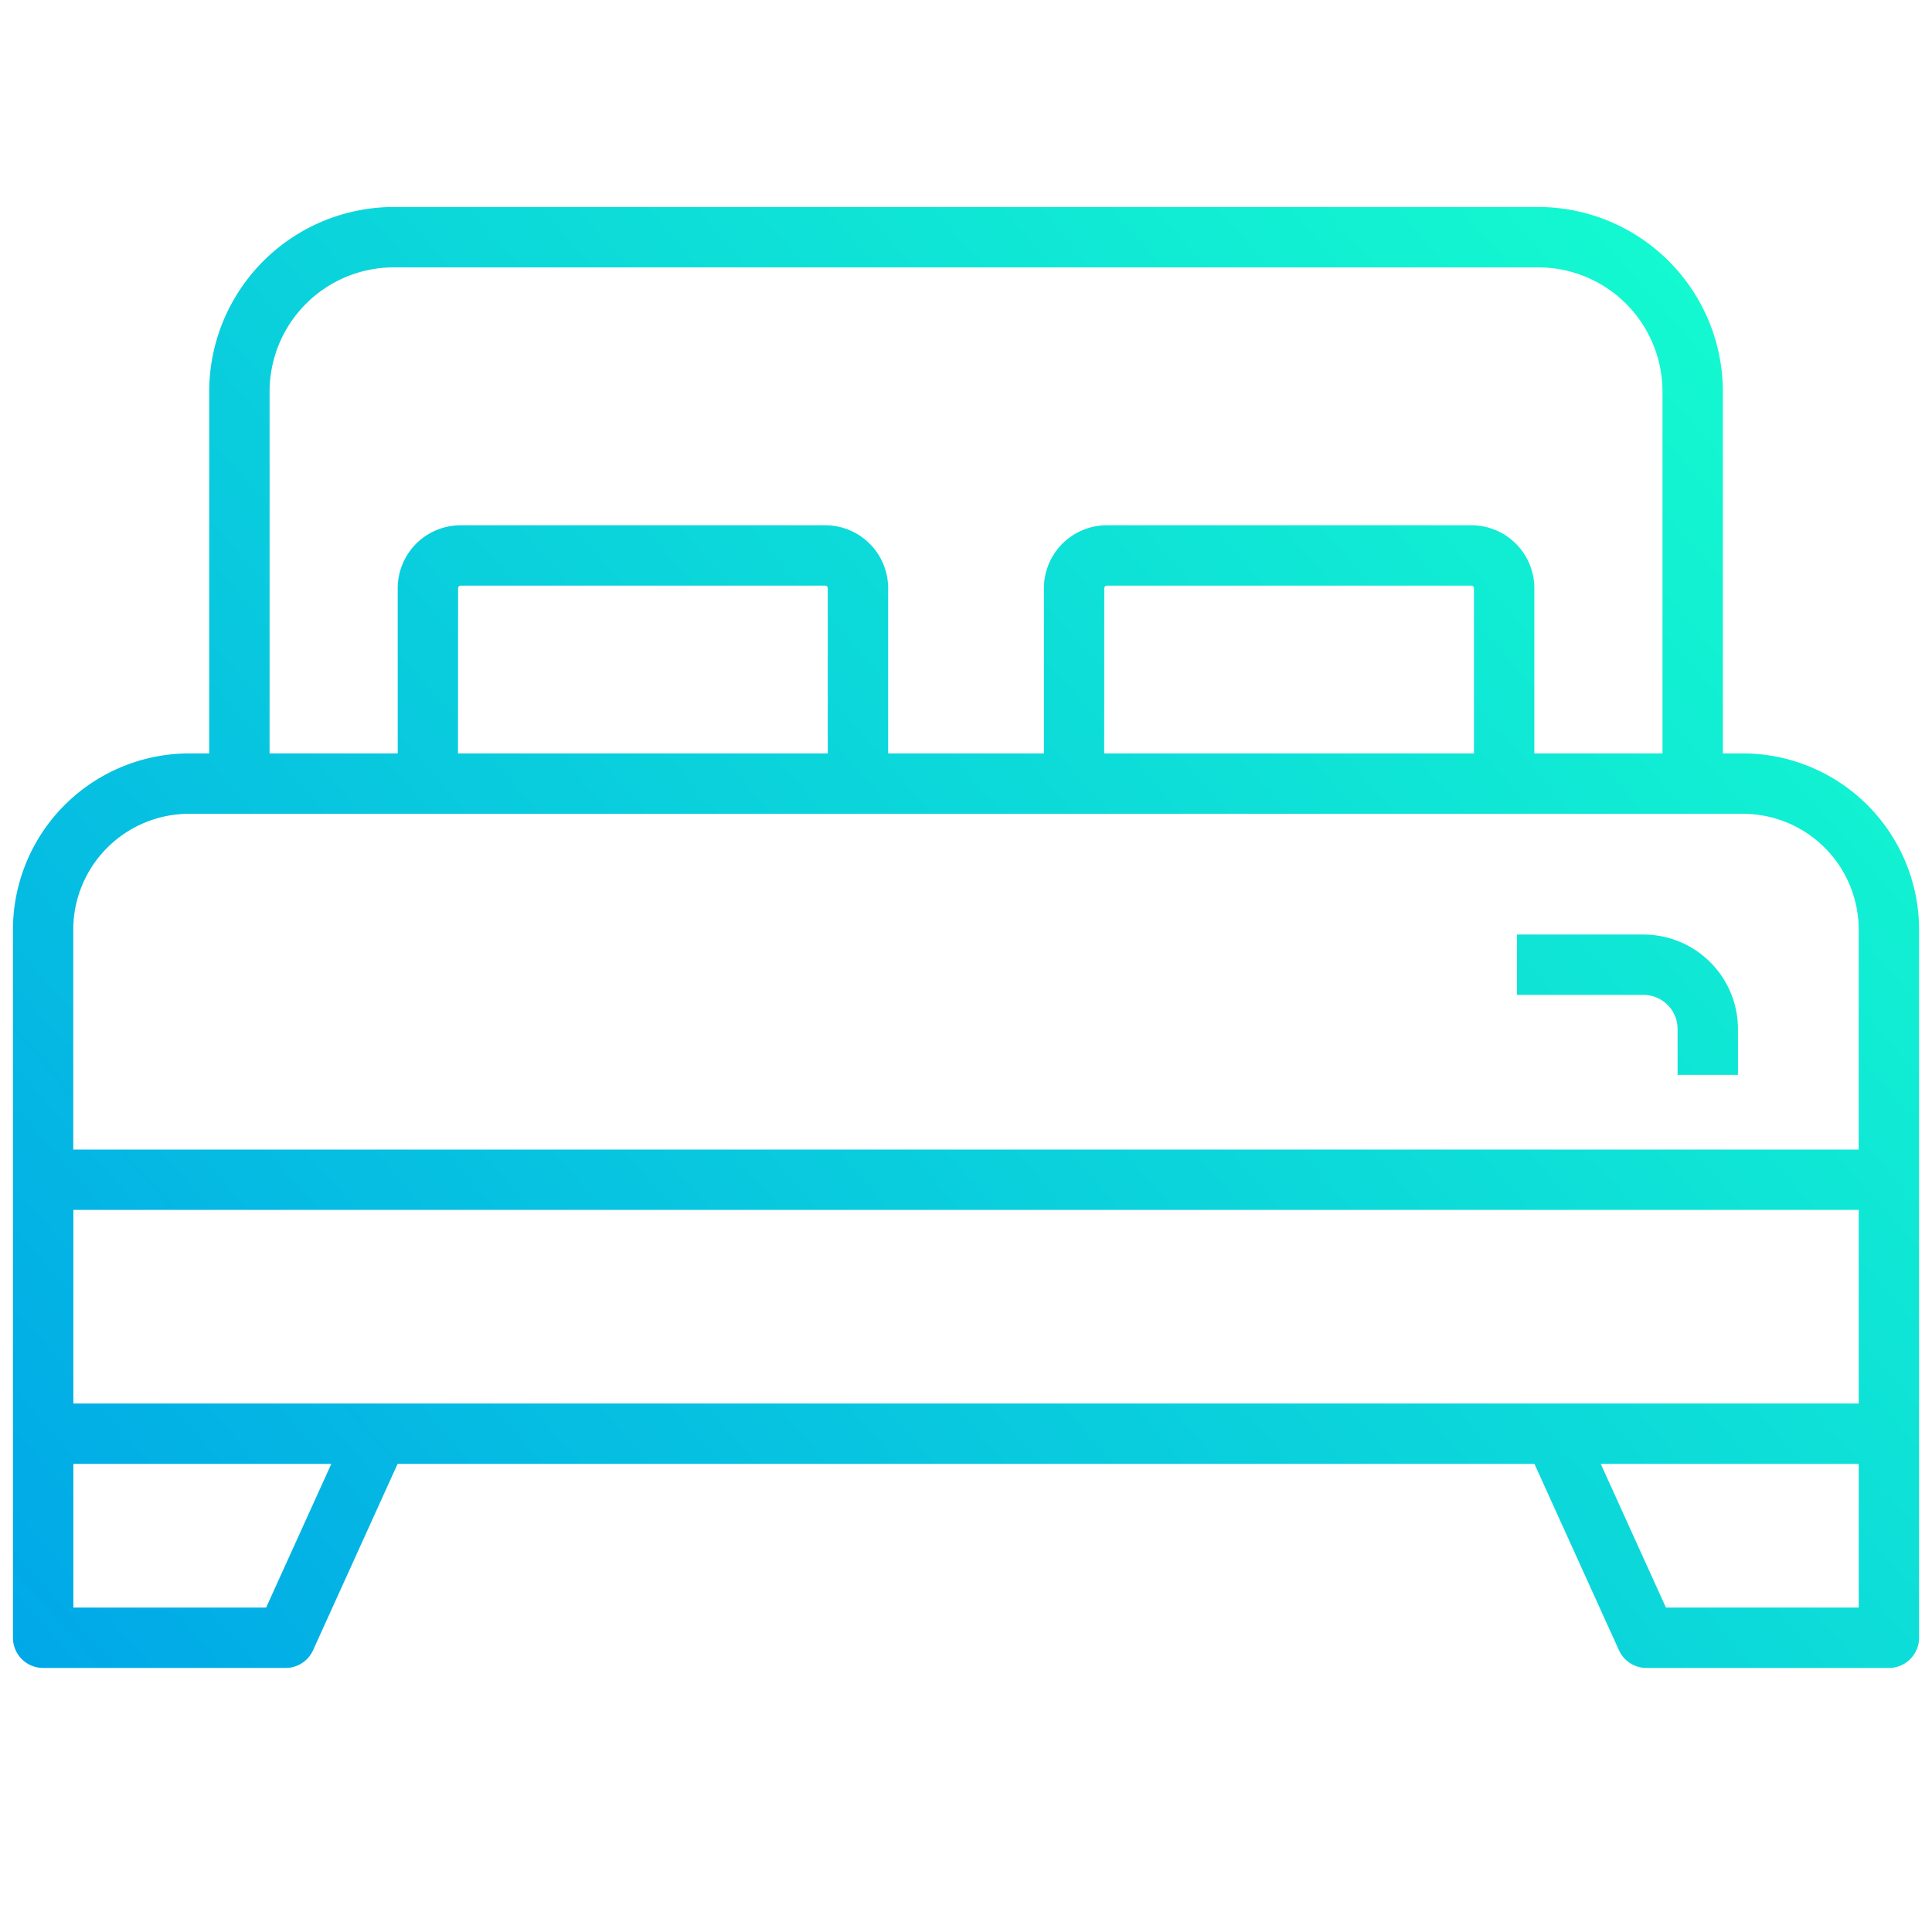 <?xml version="1.0"?>
<svg xmlns="http://www.w3.org/2000/svg" xmlns:xlink="http://www.w3.org/1999/xlink" xmlns:svgjs="http://svgjs.com/svgjs" version="1.1" width="512" height="512" x="0" y="0" viewBox="0 0 64 64" style="enable-background:new 0 0 512 512" xml:space="preserve" class=""><g transform="matrix(-1,0,0,1,64.001,0)"><linearGradient xmlns="http://www.w3.org/2000/svg" id="linear-gradient" gradientUnits="userSpaceOnUse" x1="1.572" x2="61.358" y1="8.496" y2="61.211"><stop stop-opacity="1" stop-color="#15ffce" offset="0"/><stop stop-opacity="1" stop-color="#15ffce" offset="0"/><stop stop-opacity="1" stop-color="#15ffce" offset="0"/><stop stop-opacity="1" stop-color="#15ffce" offset="0"/><stop stop-opacity="1" stop-color="#00a5e9" offset="1"/></linearGradient><path xmlns="http://www.w3.org/2000/svg" d="m57.735 24.958h-.664v-11.987a6.12 6.12 0 0 0 -6.113-6.114h-37.916a6.12 6.12 0 0 0 -6.113 6.114v11.987h-.664a5.843 5.843 0 0 0 -5.836 5.836v23.459a1 1 0 0 0 1 1h8.031a1 1 0 0 0 .911-.587l2.8-6.173h37.659l2.8 6.173a1 1 0 0 0 .911.587h8.031a1 1 0 0 0 1-1v-23.459a5.843 5.843 0 0 0 -5.837-5.836zm-48.806-11.987a4.117 4.117 0 0 1 4.113-4.114h37.916a4.117 4.117 0 0 1 4.113 4.114v11.987h-4.245v-5.474a2.086 2.086 0 0 0 -2.084-2.084h-12.077a2.087 2.087 0 0 0 -2.085 2.084v5.474h-5.16v-5.474a2.087 2.087 0 0 0 -2.085-2.084h-12.077a2.086 2.086 0 0 0 -2.084 2.084v5.474h-4.245zm39.9 11.987h-12.249v-5.474a.085.085 0 0 1 .085-.084h12.077a.085.085 0 0 1 .084.084zm-21.406 0h-12.249v-5.474a.085.085 0 0 1 .084-.084h12.077a.085.085 0 0 1 .085.084zm-21.155 2h51.47a3.84 3.84 0 0 1 3.836 3.836v7.286h-59.145v-7.286a3.84 3.84 0 0 1 3.836-3.836zm55.303 13.122v6.413h-59.142v-6.413zm-52.756 13.173h-6.386v-4.76h8.545zm46.37 0-2.159-4.76h8.545v4.76zm-46.756-17.646h-2v-1.521a3.131 3.131 0 0 1 3.128-3.128h4.193v2h-4.193a1.129 1.129 0 0 0 -1.128 1.128z" fill="url(#linear-gradient)" data-original="url(#linear-gradient)" style=""/></g></svg>
